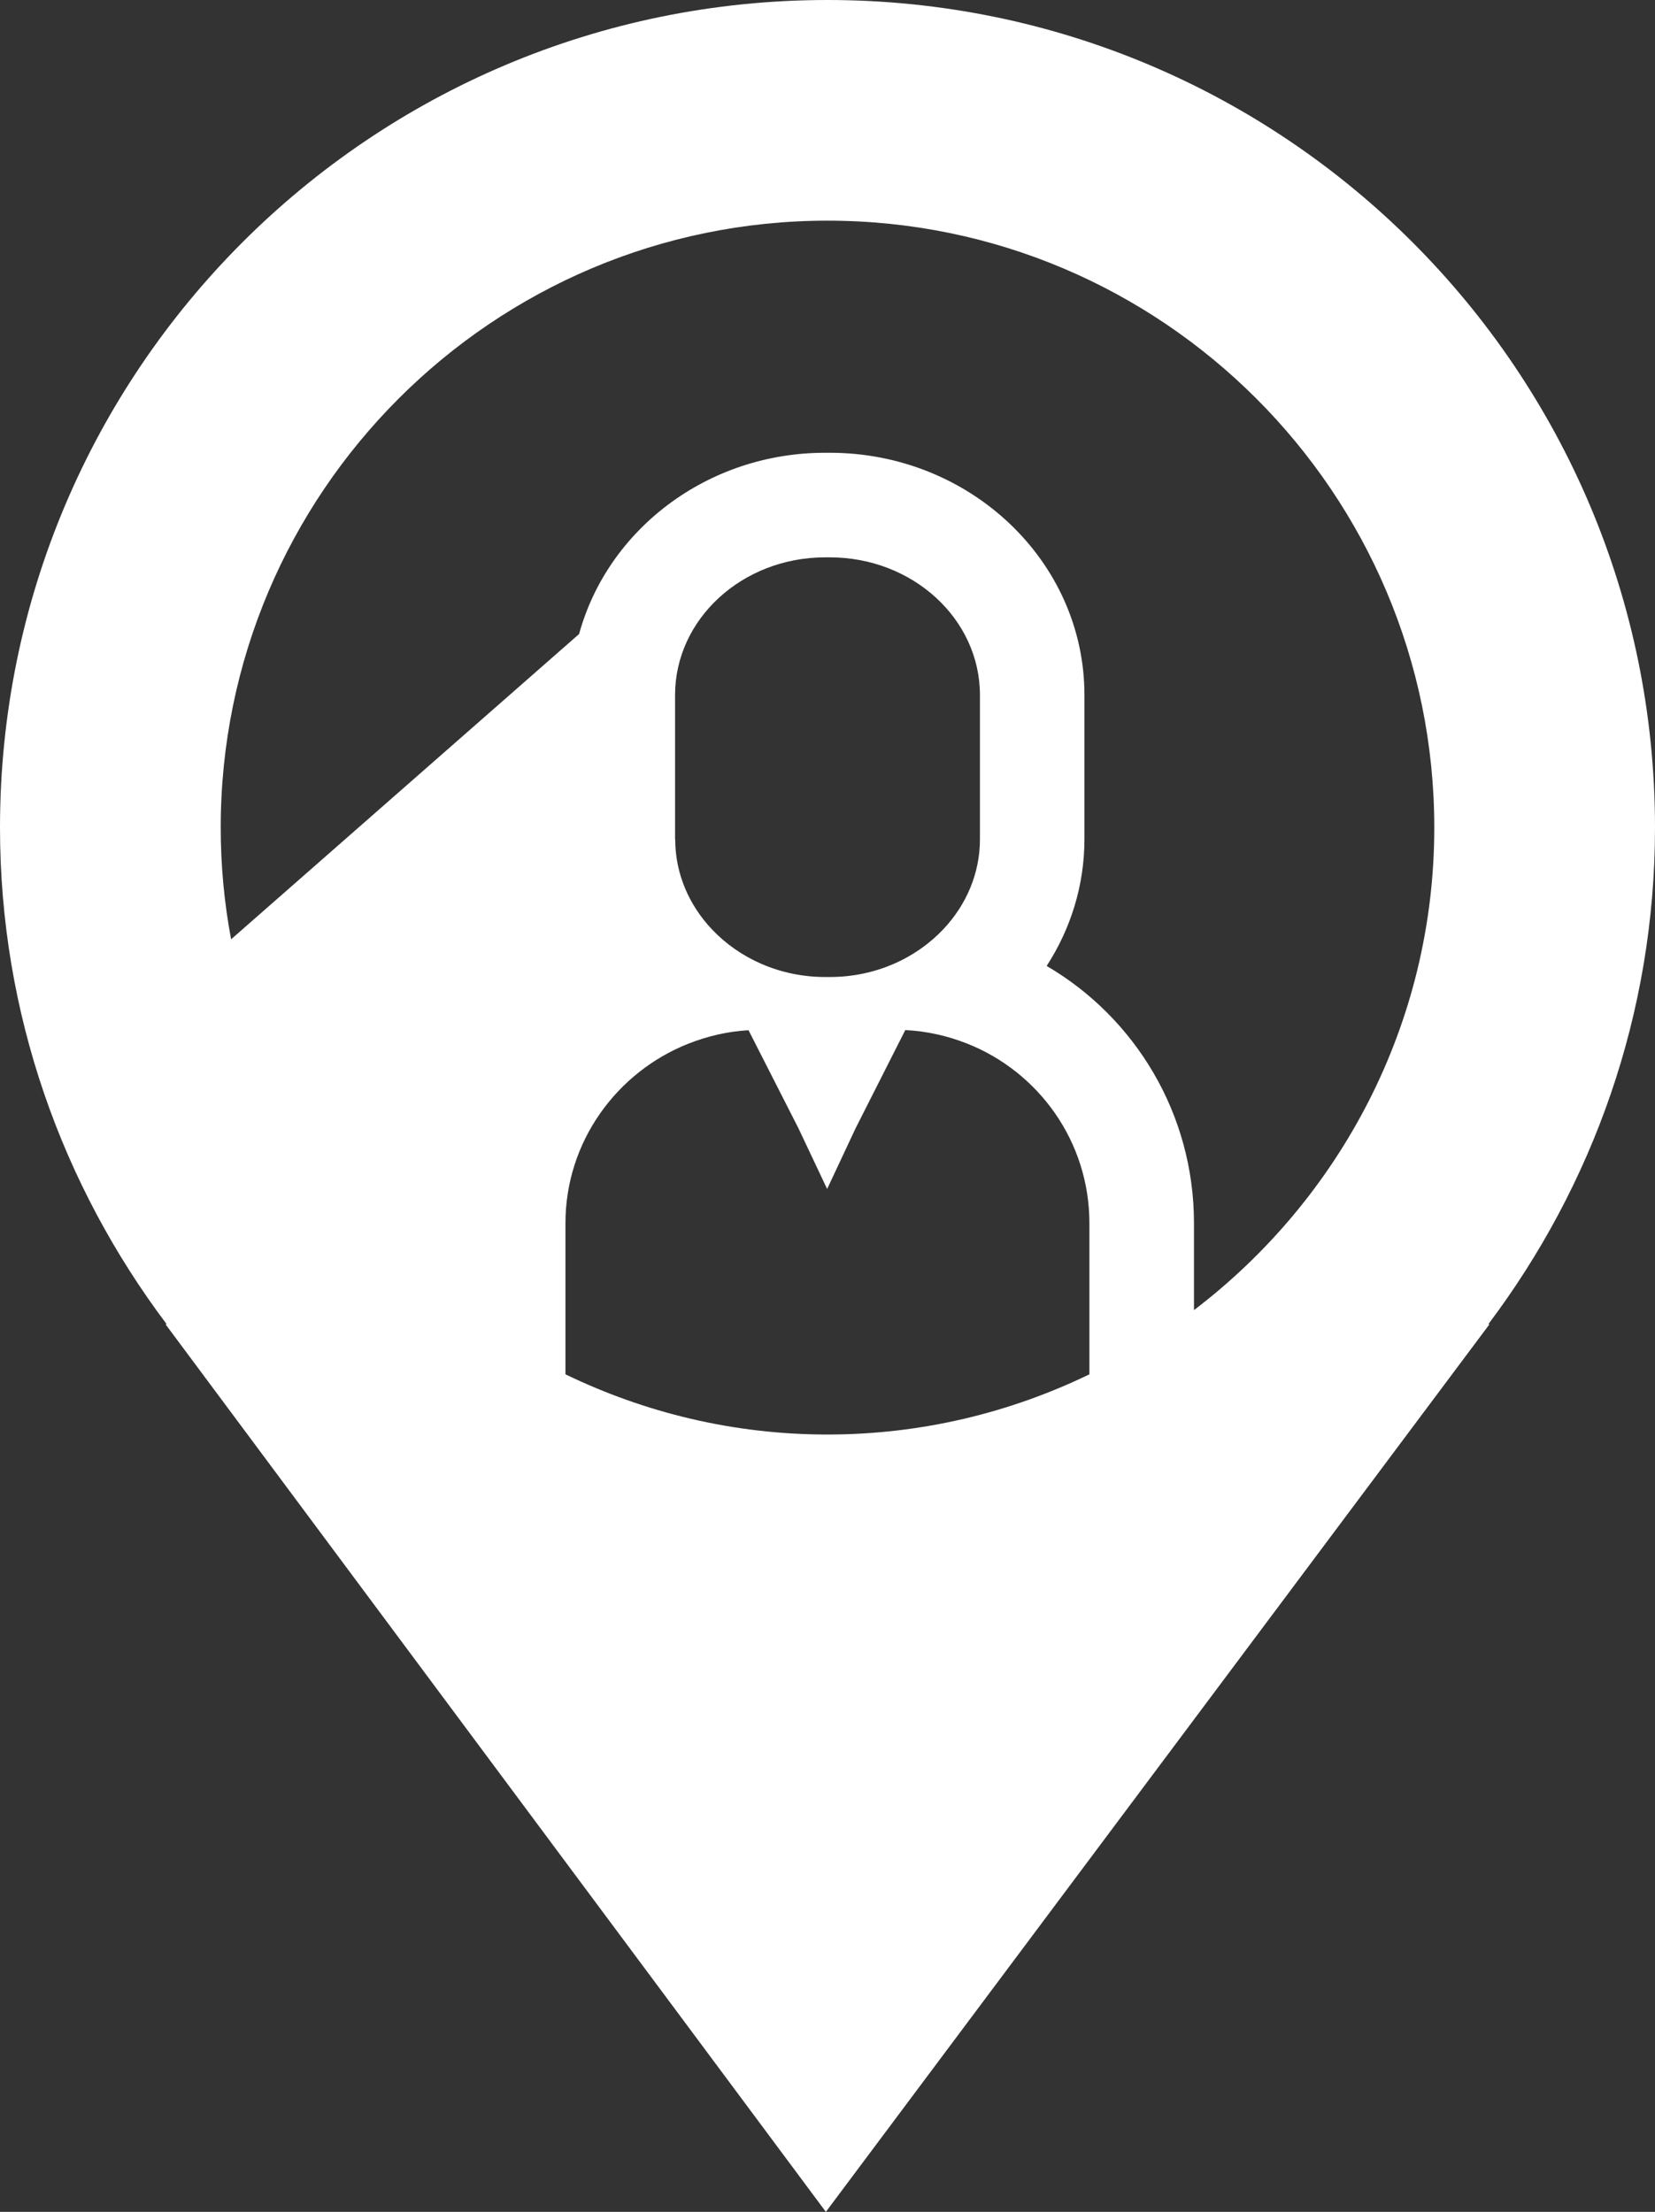 <?xml version="1.0" encoding="UTF-8"?>
<svg id="_图层_1" data-name="图层 1" xmlns="http://www.w3.org/2000/svg" viewBox="0 0 223 298">
  <rect x="0" y="0" width="223" height="298" fill="#333333" stroke="none"/>
  <defs>
    <style>
      .cls-1 {
        fill: #fff;
      }
    </style>
  </defs>
  <path class="cls-1" d="M223,111.5C223,49.92,173.08,0,111.5,0S0,49.92,0,111.5c0,25.14,8.42,48.26,22.46,66.91h-.16l88.98,119.59,89.42-119.59h-.16c14.04-18.65,22.46-41.77,22.46-66.91ZM111.5,29.73c45.09,0,81.76,36.68,81.76,81.76,0,26.52-12.75,50.07-32.38,65.02v-11.71c0-14.75-7.93-27.69-19.85-34.66,3.22-4.97,5.09-10.82,5.09-17.08v-19.43c0-18-15.39-32.63-34.31-32.63h-.62c-15.93,0-29.32,10.39-33.16,24.42l-46.89,41.13c-.92-4.88-1.4-9.92-1.4-15.06,0-45.09,36.68-81.76,81.76-81.76ZM92.79,140.6c2.53-1,5.24-1.64,8.07-1.8l6.72,13.2,3.87,8.19,3.83-8.17,6.7-13.24c2.91.14,5.68.78,8.26,1.79,9.68,3.8,16.55,13.2,16.55,24.24v20.35c-10.69,5.17-22.65,8.11-35.3,8.11s-24.6-2.94-35.3-8.11v-20.35c0-11,6.92-20.39,16.59-24.21ZM90.96,113.07v-19.42c0-10.25,9.06-18.56,20.23-18.56h.62c11.17,0,20.23,8.3,20.23,18.55v19.43c0,4.63-1.86,8.86-4.92,12.11-3.71,3.94-9.18,6.45-15.3,6.45h-.62c-6.11,0-11.57-2.5-15.28-6.43-3.07-3.25-4.94-7.49-4.94-12.13Z"/>
</svg>
